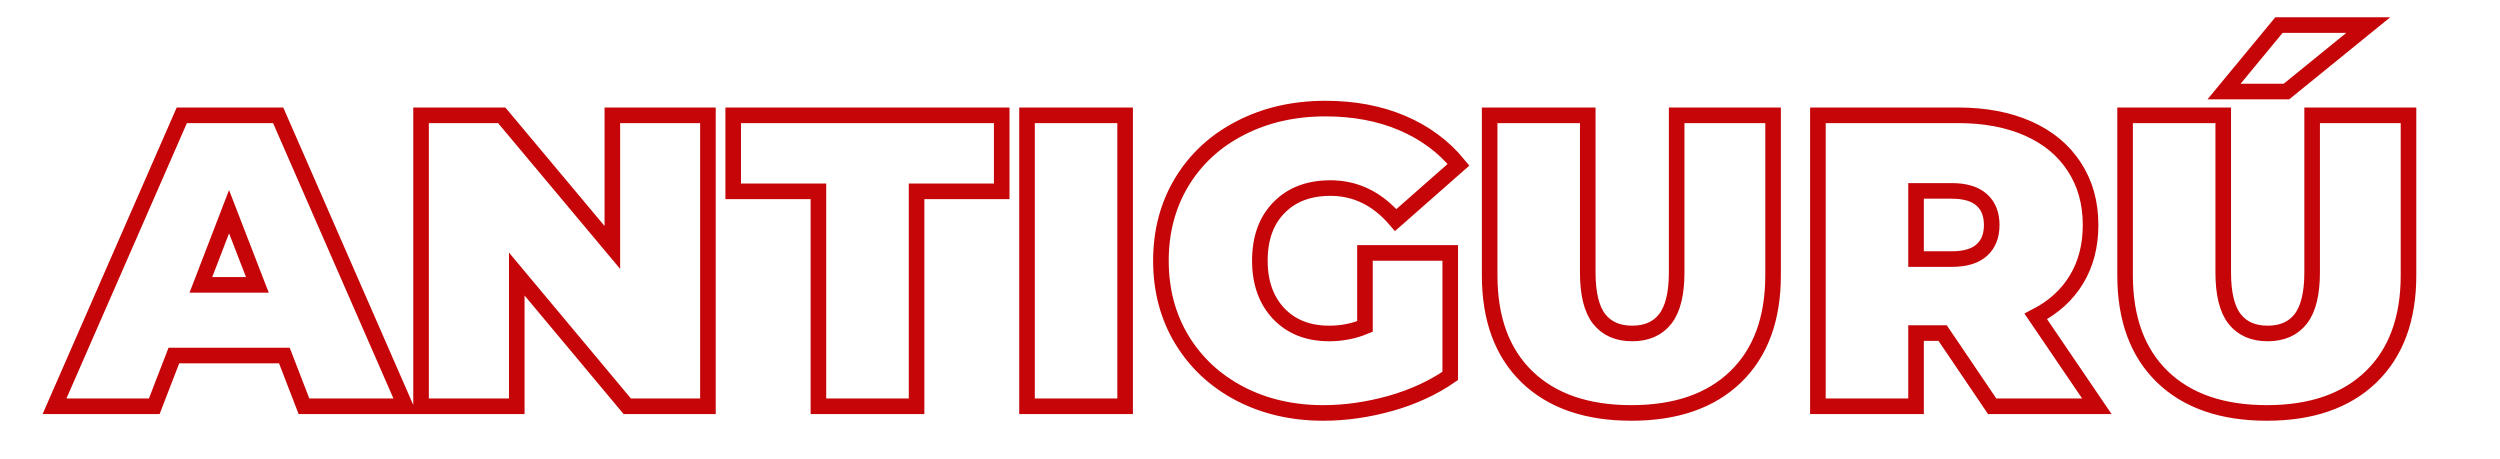 <svg xmlns="http://www.w3.org/2000/svg" xmlns:xlink="http://www.w3.org/1999/xlink" width="294" zoomAndPan="magnify" viewBox="0 0 220.5 40.5" height="54" preserveAspectRatio="xMidYMid meet" version="1.0"><defs><clipPath id="85d7facdb8"><path d="M 1.098 0 L 218.91 0 L 218.91 40.008 L 1.098 40.008 Z M 1.098 0 " clip-rule="nonzero"/></clipPath></defs><g clip-path="url(#85d7facdb8)"><path stroke-linecap="butt" transform="matrix(0.415, 0, 0, 0.415, 1.098, 4.706)" fill="none" stroke-linejoin="miter" d="M 57.791 64.216 L 34.308 64.216 L 30.142 75.003 L 8.944 75.003 L 35.991 13.168 L 56.474 13.168 L 83.503 75.003 L 61.957 75.003 Z M 52.054 49.206 L 46.035 33.651 L 40.045 49.206 Z M 147.811 13.168 L 147.811 75.003 L 130.666 75.003 L 107.183 46.902 L 107.183 75.003 L 86.841 75.003 L 86.841 13.168 L 103.986 13.168 L 127.497 41.25 L 127.497 13.168 Z M 171.294 29.325 L 153.181 29.325 L 153.181 13.168 L 210.247 13.168 L 210.247 29.325 L 192.153 29.325 L 192.153 75.003 L 171.294 75.003 Z M 215.627 13.168 L 236.476 13.168 L 236.476 75.003 L 215.627 75.003 Z M 287.449 42.416 L 305.571 42.416 L 305.571 68.551 C 301.922 71.081 297.681 73.028 292.847 74.401 C 288.013 75.745 283.273 76.423 278.608 76.423 C 272.025 76.423 266.11 75.059 260.862 72.322 C 255.614 69.576 251.505 65.748 248.523 60.83 C 245.561 55.911 244.085 50.325 244.085 44.071 C 244.085 37.836 245.561 32.25 248.523 27.341 C 251.505 22.422 255.652 18.594 260.994 15.858 C 266.326 13.112 272.345 11.738 279.06 11.738 C 285.135 11.738 290.562 12.764 295.348 14.804 C 300.145 16.836 304.151 19.789 307.339 23.673 L 293.985 35.428 C 290.11 30.895 285.483 28.629 280.123 28.629 C 275.524 28.629 271.865 30.021 269.166 32.795 C 266.458 35.551 265.113 39.312 265.113 44.071 C 265.113 48.726 266.448 52.479 269.119 55.31 C 271.8 58.131 275.373 59.532 279.859 59.532 C 282.511 59.532 285.041 59.043 287.449 58.046 Z M 344.073 76.423 C 334.584 76.423 327.192 73.865 321.888 68.749 C 316.593 63.614 313.951 56.419 313.951 47.175 L 313.951 13.168 L 334.8 13.168 L 334.8 46.554 C 334.8 51.077 335.609 54.378 337.217 56.447 C 338.844 58.507 341.186 59.532 344.252 59.532 C 347.308 59.532 349.65 58.507 351.258 56.447 C 352.885 54.378 353.694 51.077 353.694 46.554 L 353.694 13.168 L 374.186 13.168 L 374.186 47.175 C 374.186 56.419 371.534 63.614 366.23 68.749 C 360.935 73.865 353.553 76.423 344.073 76.423 Z M 410.224 59.447 L 404.572 59.447 L 404.572 75.003 L 383.713 75.003 L 383.713 13.168 L 413.497 13.168 C 419.206 13.168 424.181 14.108 428.422 15.989 C 432.663 17.88 435.927 20.588 438.212 24.124 C 440.516 27.641 441.664 31.761 441.664 36.482 C 441.664 40.892 440.667 44.758 438.664 48.059 C 436.67 51.36 433.783 53.974 430.021 55.911 L 442.999 75.003 L 420.748 75.003 Z M 420.654 36.482 C 420.654 34.178 419.949 32.4 418.519 31.131 C 417.118 29.87 414.992 29.231 412.162 29.231 L 404.572 29.231 L 404.572 43.723 L 412.162 43.723 C 414.992 43.723 417.118 43.093 418.519 41.833 C 419.949 40.563 420.654 38.786 420.654 36.482 Z M 479.131 76.423 C 469.642 76.423 462.241 73.865 456.936 68.749 C 451.642 63.614 448.999 56.419 448.999 47.175 L 448.999 13.168 L 469.858 13.168 L 469.858 46.554 C 469.858 51.077 470.658 54.378 472.275 56.447 C 473.893 58.507 476.244 59.532 479.3 59.532 C 482.366 59.532 484.699 58.507 486.316 56.447 C 487.934 54.378 488.752 51.077 488.752 46.554 L 488.752 13.168 L 509.235 13.168 L 509.235 47.175 C 509.235 56.419 506.583 63.614 501.279 68.749 C 495.984 73.865 488.601 76.423 479.131 76.423 Z M 481.699 -6.008 L 500.677 -6.008 L 483.288 8.118 L 470.028 8.118 Z M 481.699 -6.008 " stroke="#c50507" stroke-width="3.313" stroke-opacity="1" stroke-miterlimit="4"/></g></svg>